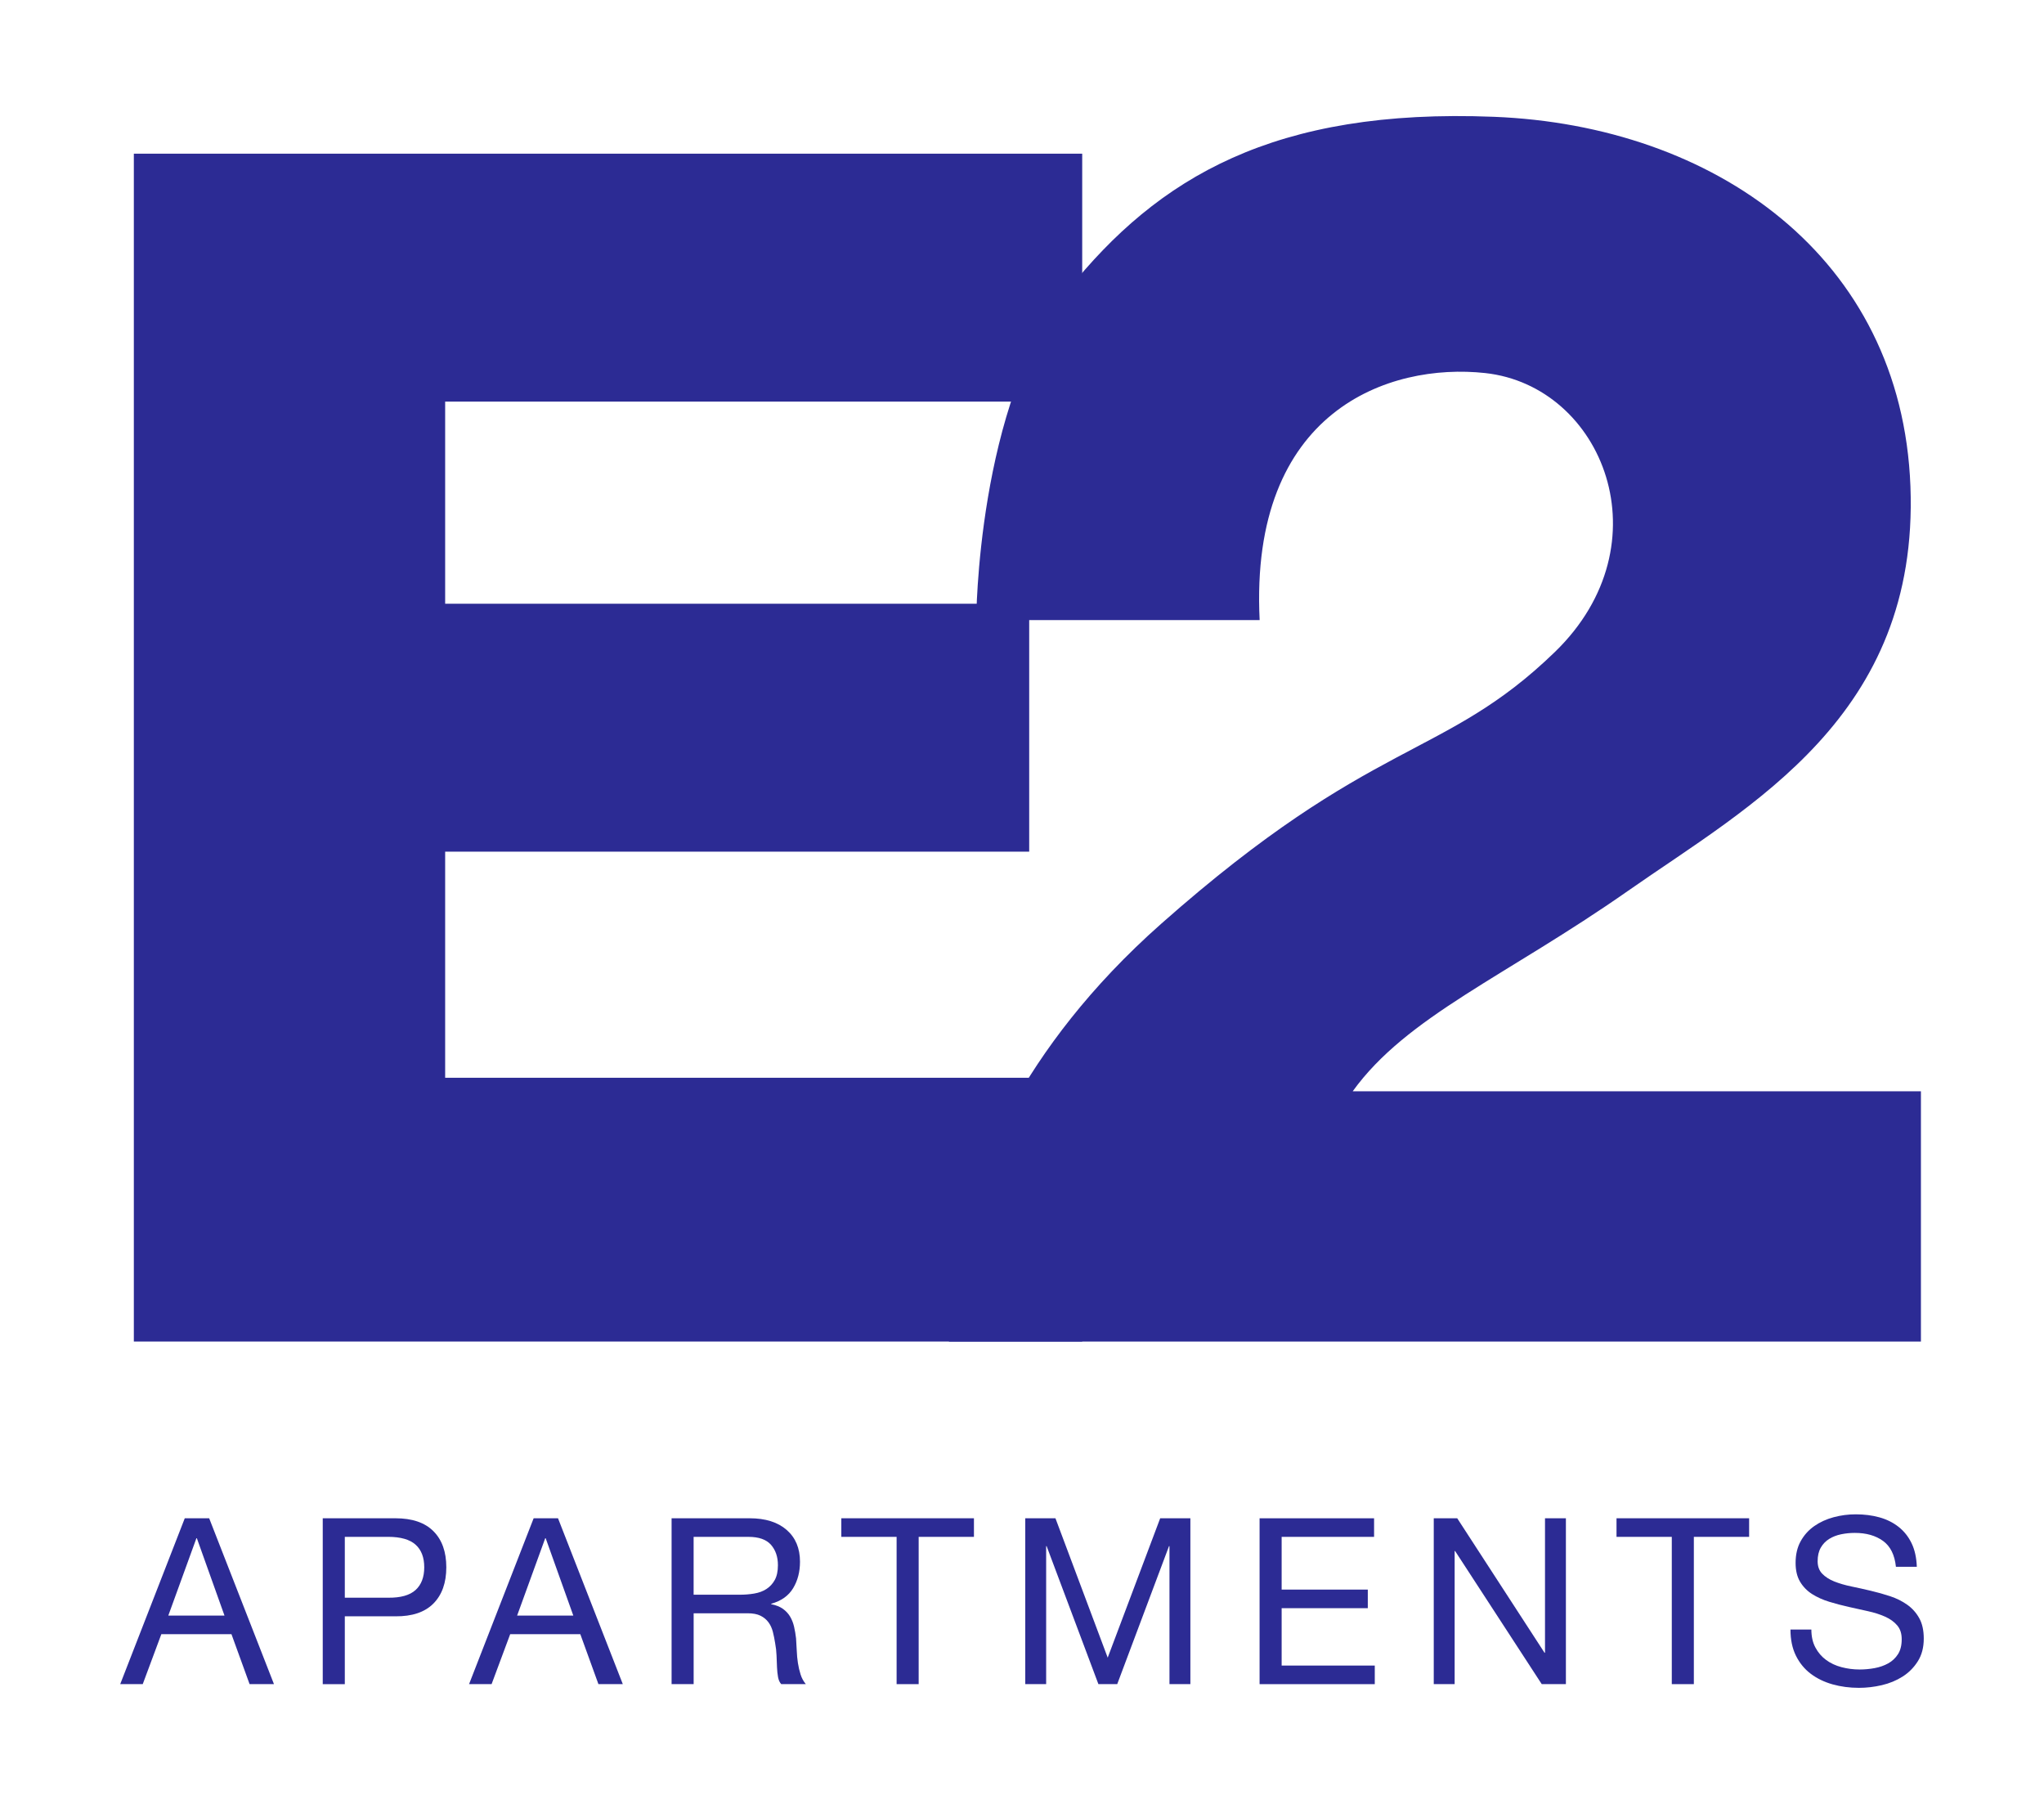 <?xml version="1.0" encoding="UTF-8"?>
<svg id="Layer_1" data-name="Layer 1" xmlns="http://www.w3.org/2000/svg" viewBox="0 0 1224 1080">
  <defs>
    <style>
      .cls-1 {
        fill: #2c2b94;
      }
    </style>
  </defs>
  <g>
    <path class="cls-1" d="M125.26,908.99l38.8,99.3h-14.6l-10.85-29.9h-42l-11.13,29.9h-13.49l38.66-99.3h14.6ZM134.44,967.27l-16.55-46.32h-.28l-16.83,46.32h33.66Z"/>
    <path class="cls-1" d="M236.8,908.99c10.01,0,17.59,2.58,22.74,7.73,5.15,5.14,7.72,12.35,7.72,21.62s-2.58,16.51-7.72,21.7c-5.15,5.19-12.73,7.74-22.74,7.65h-30.32v40.61h-13.21v-99.3h43.53ZM232.35,956.55c7.51.1,13-1.44,16.48-4.59s5.22-7.7,5.22-13.63-1.74-10.45-5.22-13.56c-3.48-3.1-8.97-4.66-16.48-4.66h-25.87v36.44h25.87Z"/>
    <path class="cls-1" d="M334.15,908.99l38.8,99.3h-14.6l-10.84-29.9h-42l-11.13,29.9h-13.49l38.67-99.3h14.6ZM343.32,967.27l-16.55-46.32h-.28l-16.83,46.32h33.66Z"/>
    <path class="cls-1" d="M448.88,908.99c9.46,0,16.85,2.32,22.18,6.96s8,10.99,8,19.05c0,6.03-1.37,11.31-4.1,15.84-2.74,4.55-7.12,7.66-13.14,9.33v.27c2.87.56,5.22,1.49,7.03,2.79,1.81,1.3,3.24,2.85,4.31,4.66,1.06,1.81,1.85,3.82,2.36,6.05.51,2.22.9,4.55,1.18,6.95.18,2.41.32,4.87.42,7.37.09,2.5.32,4.96.69,7.37.37,2.41.91,4.71,1.6,6.88.69,2.18,1.74,4.1,3.13,5.77h-14.74c-.93-1.03-1.55-2.41-1.88-4.17-.33-1.76-.53-3.73-.63-5.91-.09-2.18-.19-4.53-.28-7.03-.09-2.49-.37-4.96-.83-7.36-.37-2.41-.83-4.71-1.39-6.89-.56-2.17-1.44-4.07-2.64-5.69-1.21-1.62-2.78-2.93-4.73-3.89-1.95-.98-4.54-1.47-7.79-1.47h-32.26v42.42h-13.21v-99.3h46.73ZM451.66,954.05c2.78-.46,5.22-1.36,7.3-2.71,2.08-1.35,3.75-3.15,5-5.42s1.88-5.22,1.88-8.83c0-5.01-1.39-9.08-4.17-12.24-2.78-3.15-7.28-4.73-13.49-4.73h-32.82v34.64h27.53c3.06,0,5.98-.23,8.76-.7Z"/>
    <path class="cls-1" d="M503.81,920.12v-11.13h79.41v11.13h-33.1v88.18h-13.21v-88.18h-33.1Z"/>
    <path class="cls-1" d="M632.03,908.99l31.29,83.45,31.43-83.45h18.08v99.3h-12.52v-82.61h-.28l-31.01,82.61h-11.27l-31.01-82.61h-.28v82.61h-12.51v-99.3h18.08Z"/>
    <path class="cls-1" d="M822.83,908.99v11.13h-55.35v31.57h51.59v11.13h-51.59v34.35h55.77v11.13h-68.98v-99.3h68.56Z"/>
    <path class="cls-1" d="M872.62,908.99l52.29,80.53h.28v-80.53h12.51v99.3h-14.47l-51.87-79.68h-.28v79.68h-12.51v-99.3h14.05Z"/>
    <path class="cls-1" d="M968.01,920.12v-11.13h79.41v11.13h-33.1v88.18h-13.21v-88.18h-33.1Z"/>
    <path class="cls-1" d="M1127.59,922.55c-4.4-3.2-10.03-4.8-16.9-4.8-2.78,0-5.52.28-8.2.83-2.69.56-5.08,1.49-7.16,2.79s-3.75,3.04-5,5.21c-1.25,2.18-1.88,4.89-1.88,8.14,0,3.06.9,5.54,2.71,7.43,1.81,1.9,4.22,3.46,7.23,4.67,3.01,1.2,6.42,2.2,10.23,2.99,3.8.78,7.67,1.64,11.61,2.58,3.94.93,7.81,2.01,11.61,3.26,3.8,1.26,7.21,2.95,10.22,5.08s5.42,4.82,7.23,8.07c1.81,3.24,2.71,7.32,2.71,12.23,0,5.29-1.18,9.81-3.55,13.56-2.36,3.75-5.4,6.81-9.11,9.17-3.71,2.36-7.86,4.08-12.45,5.15-4.59,1.07-9.15,1.6-13.7,1.6-5.56,0-10.82-.69-15.78-2.08-4.96-1.4-9.32-3.5-13.07-6.33-3.76-2.83-6.73-6.45-8.9-10.85-2.18-4.4-3.26-9.62-3.26-15.64h12.51c0,4.17.81,7.77,2.43,10.77,1.62,3.02,3.75,5.5,6.4,7.44,2.64,1.95,5.72,3.39,9.25,4.32,3.53.93,7.14,1.39,10.85,1.39,2.97,0,5.96-.28,8.97-.83s5.72-1.51,8.14-2.85c2.41-1.35,4.36-3.18,5.84-5.5,1.48-2.31,2.22-5.28,2.22-8.89s-.91-6.22-2.71-8.35c-1.81-2.13-4.22-3.86-7.23-5.21-3.01-1.35-6.42-2.43-10.22-3.27s-7.67-1.69-11.61-2.58c-3.94-.88-7.81-1.9-11.61-3.06s-7.21-2.69-10.22-4.59-5.42-4.36-7.23-7.37c-1.81-3.01-2.71-6.79-2.71-11.33,0-5.01,1.02-9.35,3.06-13.01s4.75-6.67,8.14-9.03c3.38-2.36,7.23-4.12,11.54-5.29,4.32-1.16,8.74-1.74,13.28-1.74,5.1,0,9.82.6,14.18,1.81,4.36,1.21,8.18,3.11,11.47,5.7,3.29,2.6,5.89,5.86,7.79,9.8,1.9,3.94,2.94,8.65,3.13,14.12h-12.51c-.74-7.14-3.31-12.31-7.72-15.51Z"/>
  </g>
  <polygon class="cls-1" points="648.05 240.44 648.05 92.01 80.15 92.01 80.15 126.71 80.15 240.44 80.15 361.46 80.15 509.89 80.15 645.26 80.15 694.61 80.15 803.19 648.05 803.19 648.05 645.26 266.57 645.26 266.57 509.89 616.31 509.89 616.31 361.46 266.57 361.46 266.57 240.44 648.05 240.44"/>
  <path class="cls-1" d="M810.04,653.35c32.35-44.88,91.84-68.88,164.9-120.02,73.06-51.14,174.3-104.37,169.08-242.14-5.22-137.77-117.94-216.04-249.44-221.26-131.5-5.22-201.05,36.19-255.32,104.02-54.27,67.84-54.66,197.29-54.66,197.29h169.71c-6.22-125.57,77.64-154.15,135.05-147.89,70.56,7.7,108.54,102.28,41.75,166.99-66.8,64.71-108.54,50.1-235.87,162.82-85.31,75.52-113.28,152.88-122.46,195.75-2.78,10.27-4.32,21.04-4.47,32.15-.04,1.11-.04,1.75-.04,1.75v20.38h582.03v-149.83h-340.24Z"/>
</svg>